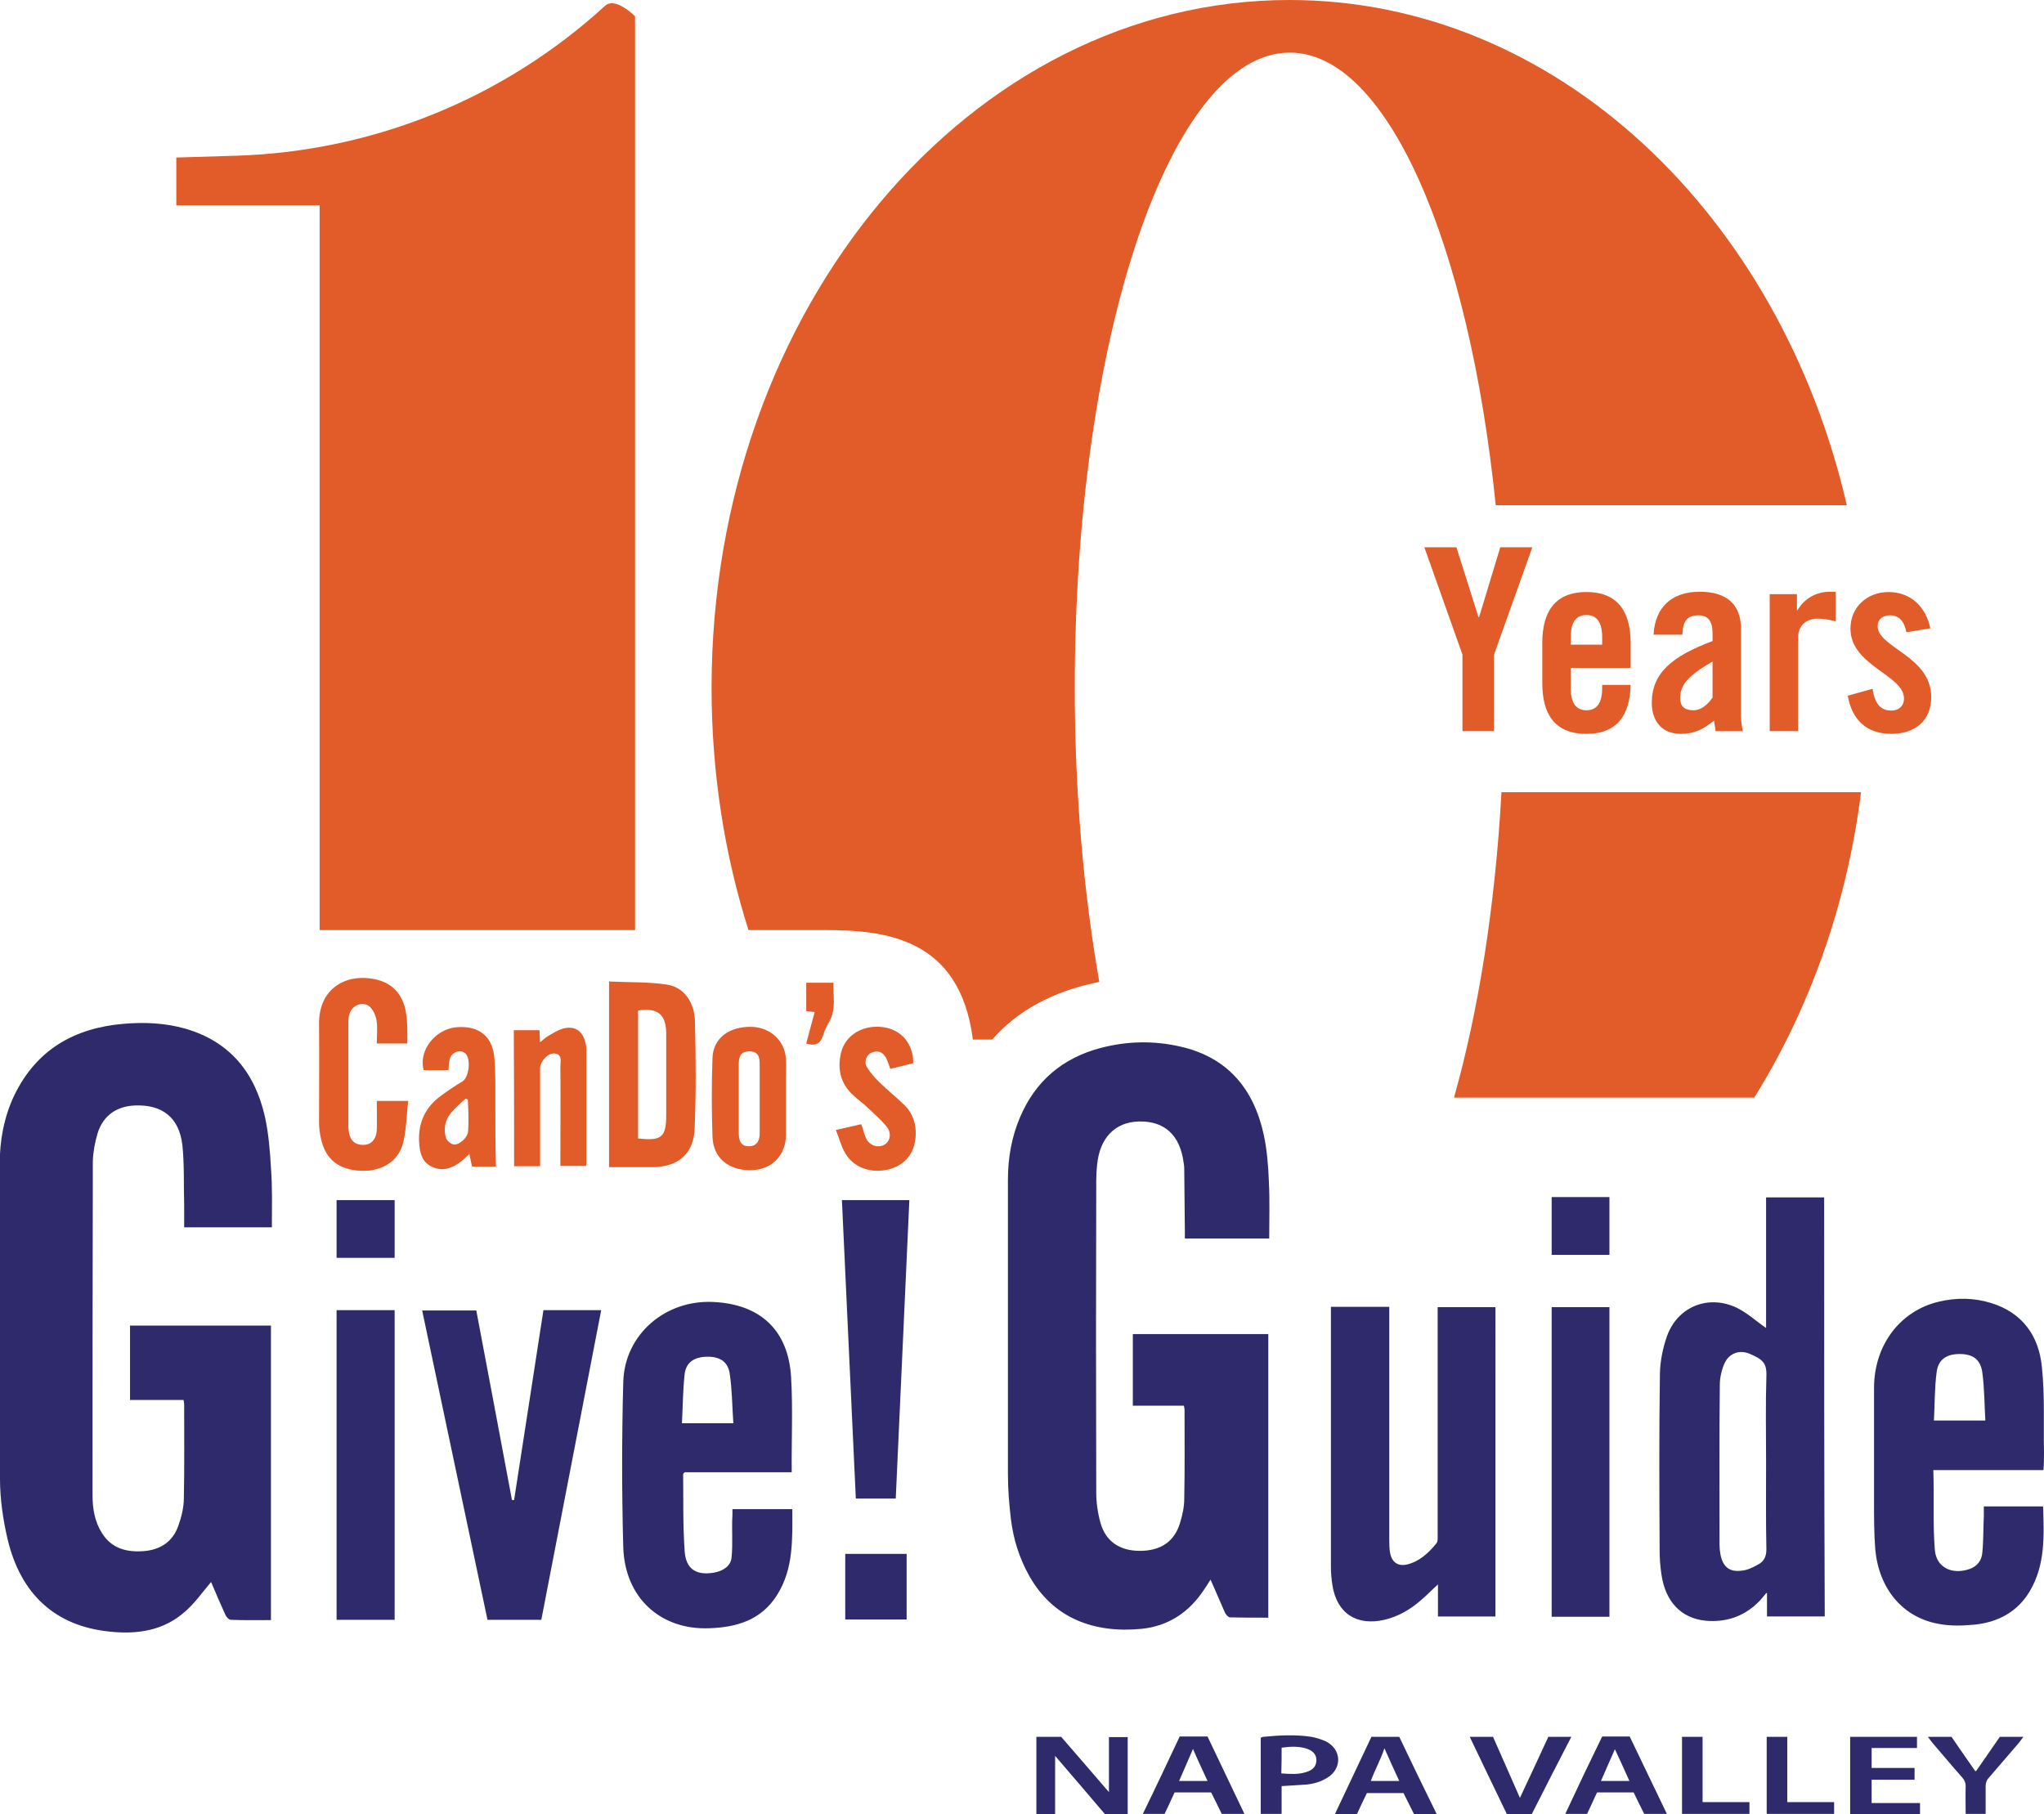 <?xml version="1.0" encoding="utf-8"?>
<!-- Generator: Adobe Illustrator 26.3.1, SVG Export Plug-In . SVG Version: 6.00 Build 0)  -->
<svg version="1.1" id="Layer_1" xmlns="http://www.w3.org/2000/svg" xmlns:xlink="http://www.w3.org/1999/xlink" x="0px" y="0px"
	 viewBox="0 0 675.9 600" style="enable-background:new 0 0 675.9 600;" xml:space="preserve">
<style type="text/css">
	.st0{fill:#2E2A6C;}
	.st1{fill:#E15C28;}
</style>
<g>
	<g>
		<g>
			<path class="st0" d="M89.9,405.9c-9.8,0-19.2,0-29,0c0-2.4,0-4.8,0-7.2c-0.2-6.7,0.1-13.5-0.6-20.1c-1.1-9-6.6-13.3-15.5-13
				c-6.1,0.2-10.6,3.2-12.5,9.1c-0.9,3-1.5,6.2-1.6,9.2c-0.1,36.9-0.1,73.7-0.1,110.6c0,4.4,0.7,8.7,3.1,12.5
				c3.2,5.1,8.1,6.4,13.7,6c5.5-0.4,9.6-3,11.5-8.2c1.1-3,1.9-6.3,1.9-9.4c0.2-10.3,0.1-20.6,0.1-30.9c0-0.4-0.1-0.8-0.2-1.5
				c-5.9,0-11.8,0-17.7,0c0-8.3,0-16.4,0-24.6c15.6,0,31,0,46.6,0c0,32.4,0,64.8,0,97.4c-4.5,0-8.9,0.1-13.3-0.1
				c-0.6,0-1.4-0.9-1.7-1.5c-1.7-3.7-3.3-7.5-4.8-11c-2.8,3.3-5.3,6.9-8.5,9.7c-7.1,6.4-15.9,7.7-25.1,6.7
				c-17.7-1.8-29.3-12.1-33.7-30.6c-1.5-6.5-2.5-13.3-2.5-19.9c-0.2-34.7-0.1-69.3-0.1-104c0-7.9,1.4-15.6,4.8-22.8
				c7.3-15.1,19.8-22.3,36.1-23.7c6.9-0.6,13.8-0.3,20.5,1.6c14.8,4.3,23,14.6,26.3,29.1c1.2,5.5,1.7,11.3,2,16.9
				C90.1,392.7,89.9,399.2,89.9,405.9z M391.7,466.3c0,9.8,0.1,19.6-0.1,29.4c0,2.7-0.6,5.4-1.4,8c-1.9,6.2-6.4,9.2-13.3,9.2
				c-6.6,0-11.3-3.1-13-9.3c-0.9-3.2-1.4-6.7-1.4-10c-0.1-34.4-0.1-68.8,0-103.2c0-1.8,0.1-3.6,0.3-5.3c0.9-8.8,5.9-14,13.8-14.2
				c8.5-0.2,13.6,4.5,14.8,13.6c0.1,0.6,0.2,1.2,0.2,1.8c0.1,6.9,0.1,13.8,0.2,20.7c0,0.9,0,1.8,0,2.6c9.5,0,18.6,0,27.9,0
				c0-6.3,0.2-12.5-0.1-18.6c-0.2-5.2-0.6-10.6-1.7-15.7c-3.3-15.2-12-25.7-27.7-29.2c-8.8-2-17.6-1.8-26.3,0.5
				c-12.5,3.3-21.5,10.9-26.6,22.9c-2.8,6.6-4,13.5-4,20.7c0,32.4,0,64.9,0,97.3c0,5,0.4,10,1,15c0.8,6.5,2.7,12.6,5.9,18.4
				c7.9,14.3,21.5,19.3,37.2,17.8c9-0.9,15.8-5.5,20.7-12.9c0.7-1,1.4-2.1,2.2-3.4c1.7,3.9,3.2,7.4,4.8,11c0.3,0.6,1.1,1.5,1.6,1.5
				c4.2,0.1,8.5,0.1,12.7,0.1c0-31.5,0-62.7,0-93.8c-15.1,0-29.9,0-44.8,0c0,8,0,15.8,0,23.7c5.6,0,11.1,0,16.9,0
				C391.6,465.5,391.7,465.9,391.7,466.3z M603.2,396c-6.5,0-12.7,0-19.2,0c0,14.6,0,29.1,0,43.2c-3.2-2.2-6.1-4.9-9.5-6.6
				c-9.4-4.6-19.6-0.6-23.2,9.1c-1.4,3.9-2.3,8.3-2.4,12.4c-0.3,19.6-0.2,39.1-0.1,58.7c0,2.6,0.2,5.3,0.6,7.9
				c1.3,9,6.5,14.5,14.6,15.3c6.6,0.6,12.5-1.3,17.3-6c0.9-0.8,1.6-1.8,2.4-2.7c0.2-0.3,0.4-0.6,0.6-0.4c0,2.3,0,5.4,0,7.7
				c6.5,0,12.7,0,19.1,0C603.2,488.3,603.2,442.1,603.2,396z M584.1,512.4c0,2.4-0.8,4-2.7,5c-1.6,0.9-3.4,1.8-5.1,2
				c-4.3,0.7-6.6-1.1-7.4-5.4c-0.2-1.1-0.3-2.2-0.3-3.3c0-17.6-0.1-35.2,0.1-52.8c0-2.3,0.6-4.8,1.5-6.9c1.5-3.4,4.9-4.7,8.3-3.3
				c4.2,1.8,5.8,2.9,5.6,7.5c-0.3,9.4-0.1,18.7-0.1,28.1C584,493,583.9,502.7,584.1,512.4z M675.9,480.4c-0.2-9.4,0.3-18.9-0.7-28.3
				c-1-10.3-6.4-18-16.9-21.2c-5.6-1.7-11.4-1.8-17.2-0.4c-12.8,3-21.4,14.4-21.4,28.5c0,12.7,0,25.4,0,38.1c0,5.1,0,10.2,0.4,15.3
				c1.2,13,9,22.4,20.7,24.6c3.9,0.8,8.1,0.7,12.2,0.3c7.6-0.8,14-4.1,18.1-10.9c5.3-8.8,4.8-18.5,4.5-28.2c-6.6,0-13,0-19.6,0
				c0,1.1,0,2.1,0,3.1c-0.2,4.1-0.1,8.2-0.5,12.2c-0.2,2.5-1.6,4.5-4.2,5.4c-5.7,2-11-0.4-11.5-6.3c-0.7-8.7-0.2-17.4-0.5-26.4
				c12.4,0,24.3,0,36.4,0C675.9,484.1,675.9,482.2,675.9,480.4z M639.5,469.8c0.3-5.4,0.2-10.8,0.9-16c0.5-4.2,3.3-6,7.6-6
				c4.3,0,6.9,1.7,7.5,6.1c0.7,5.2,0.7,10.5,1,15.9C650.5,469.8,645.3,469.8,639.5,469.8z M261.6,455.5
				c-0.9-15.5-10.1-24.1-25.5-24.9c-16-0.9-29.6,10.7-30,26.5c-0.5,18.2-0.5,36.4,0,54.6c0.5,16.7,12.3,27.4,28.4,26.8
				c9.1-0.3,17.2-2.7,22.4-10.9c5.6-8.8,5.1-18.7,5.1-28.5c-6.8,0-13.2,0-19.8,0c0,0.7,0,1.3,0,1.9c-0.3,4.7,0.2,9.5-0.3,14.2
				c-0.3,2.8-2.9,4.4-5.8,4.9c-5.8,1-9.3-1.1-9.7-7.1c-0.6-8.5-0.4-17-0.5-25.5c0-0.1,0.2-0.3,0.5-0.6c11.7,0,23.6,0,35.4,0
				C261.7,476.3,262.2,465.9,261.6,455.5z M225.5,470.7c0.3-5.5,0.3-10.9,0.9-16.3c0.5-3.9,3.2-5.6,7.3-5.7c4.3-0.1,7,1.6,7.6,5.6
				c0.8,5.3,0.8,10.8,1.2,16.4C236.6,470.7,231.3,470.7,225.5,470.7z M494.5,432.3c-6.4,0-12.6,0-19.1,0c0,1.1,0,2,0,2.9
				c0,24.2,0,48.4,0,72.5c0,0.9,0.1,2.1-0.4,2.7c-2.6,3.2-5.6,6-9.7,7c-3,0.7-5-0.7-5.6-3.7c-0.3-1.5-0.3-3-0.3-4.6
				c0-24.7,0-49.4,0-74.1c0-1,0-1.9,0-2.8c-6.7,0-12.9,0-19.3,0c0,1.1,0,2.1,0,3c0,27.7,0,55.3,0,83c0,2,0.2,4.1,0.5,6.1
				c1.5,9.3,8,13.5,17.2,11.4c4.7-1.1,8.7-3.5,12.2-6.6c1.8-1.5,3.4-3.2,5.5-5.1c0,3.9,0,7.2,0,10.6c6.5,0,12.6,0,19,0
				C494.5,500.5,494.5,466.4,494.5,432.3z M161.2,535.7c6.1,0,11.8,0,17.8,0l19.8-102.4c-6.5,0-12.7,0-19.1,0
				c-3.2,21-6.5,41.9-9.7,62.8c-0.2,0-0.5,0-0.7,0c-3.9-21-7.9-41.9-11.8-62.7c-6.2,0-12,0-17.9,0L161.2,535.7z M111.3,535.7
				c6.5,0,12.8,0,19.2,0c0-34.2,0-68.3,0-102.4c-6.4,0-12.7,0-19.2,0C111.3,467.5,111.3,501.6,111.3,535.7z M513.1,534.7
				c6.5,0,12.8,0,19.1,0c0-34.2,0-68.3,0-102.4c-6.5,0-12.7,0-19.1,0C513.1,466.5,513.1,500.5,513.1,534.7z M300.7,396.9
				c-7.5,0-14.8,0-22.3,0c1.5,33,3.1,65.8,4.6,98.7c4.5,0,8.7,0,13.2,0C297.7,462.5,299.2,429.8,300.7,396.9z M279.5,513.9
				c0,7.4,0,14.5,0,21.7c6.9,0,13.6,0,20.3,0c0-7.3,0-14.4,0-21.7C292.8,513.9,286.1,513.9,279.5,513.9z M111.3,396.9
				c0,6.5,0,12.8,0,19.1c6.5,0,12.9,0,19.2,0c0-6.5,0-12.7,0-19.1C124,396.9,117.7,396.9,111.3,396.9z M513.1,415
				c6.5,0,12.8,0,19.1,0c0-6.4,0-12.7,0-19.1c-6.4,0-12.7,0-19.1,0C513.1,402.4,513.1,408.7,513.1,415z"/>
			<g>
				<path class="st1" d="M105.7,307.6H210V5.4c0,0-6.5-6.6-9.9-3.5c-33.3,30.5-76.5,48.2-122,49.6l-19.8,0.6v15.8h47.4V307.6z"/>
				<g>
					<path class="st1" d="M610.7,167.1C588.5,70.8,514.4,0,426.4,0C320.9,0,235.3,101.9,235.3,227.5c0,28.2,4.3,55.2,12.2,80.1h25.2
						c19.2,0,44.7,2.1,49,36.2h6.4c7.8-8.9,18-14.6,30.3-17.9c1.7-0.4,3.4-0.8,5.1-1.2c-5.1-29.1-8.1-62.2-8.1-97.2
						c0-116.1,31.8-210.1,71.1-210.1c32.2,0,59.3,63.1,68.1,149.7H610.7z"/>
					<path class="st1" d="M496.5,262c-2.1,38.1-7.7,72.7-15.7,101h99.3c18.1-29.1,30.6-63.5,35.3-101H496.5z"/>
				</g>
			</g>
			<path class="st1" d="M494,241.8h-10.4v-25.3l-12.6-35.5h10.6l7.3,23.1h0.2l7-23.1h10.6L494,216.6V241.8z M539.3,220.9h-19.9v6.6
				c0,5.2,1.9,7.4,5.2,7.4s5.2-2.2,5.2-7.4v-1h9.4c-0.2,9.6-4.1,16.2-14.6,16.2c-10.8,0-14.6-6.9-14.6-16.8v-13.3
				c0-9.9,3.9-16.8,14.6-16.8s14.6,6.9,14.6,16.8V220.9z M529.8,213.2v-2.4c0-5.2-1.9-7.4-5.2-7.4s-5.2,2.2-5.2,7.4v2.4H529.8z
				 M546.8,209.8c0.5-9.2,6.3-14.1,15.2-14.1c8.8,0,13.7,4,13.7,12.3v29c0,1.4,0.3,3.3,0.6,4.8h-9c-0.1-1.3-0.4-2.4-0.5-3.5
				c-3.5,2.9-6.5,4.4-11,4.4c-6.4,0-9.6-4.4-9.6-10.2c0-9.9,6.6-15.4,20.1-20.5v-2.7c0-3.8-1.5-5.8-4.6-5.8c-4.3,0-5.2,2.5-5.4,6.4
				H546.8z M566.3,218.8c-8.6,4.9-10.7,8-10.7,12c0,2.9,1.5,4.1,4.4,4.1c2.6,0,4.7-1.9,6.3-4.2V218.8z M585.2,241.8v-45.3h9v5.3h0.2
				c2.3-3.9,6.2-6.1,10.7-6.1h1.9v9.8c-1.7-0.4-3.3-0.9-6.1-0.9c-3.2,0-6.3,2-6.3,6.1v31.1H585.2z M630.4,209.1
				c-0.7-3.6-2.4-5.6-5.4-5.6c-2.4,0-4.1,1.3-4.1,3.6c0,7.1,17.7,9.9,17.7,23.4c0,8.1-5.6,12.2-13.2,12.2c-8.2,0-13-4.7-14.4-12.6
				l8.2-2.3c0.6,3.8,1.9,7.2,6.2,7.2c2.4,0,4.2-1.4,4.2-4c0-7.8-17.7-10.8-17.7-23.1c0-7.2,5.6-12.1,12.6-12.1c7.4,0,12.4,5,13.8,12
				L630.4,209.1z"/>
		</g>
		<path class="st1" d="M229.8,337.7c-0.2-6.5-3.8-11.3-9.4-12.1c-6.2-0.9-12.6-0.7-19-1c0,20.8,0,40.9,0,61.4c5,0,9.8,0,14.5,0
			c8.4-0.1,13.5-4.4,13.8-12.8C230.2,361.4,230.1,349.5,229.8,337.7z M220.3,368.7c0,7.4-1.5,8.7-9.3,7.8c0-14.2,0-28.3,0-42.3
			c6.4-1,9.2,1.2,9.3,7.4C220.3,350.7,220.3,359.7,220.3,368.7z M134.3,335.3c-0.8-5.7-3.9-9.9-9.7-11.3c-10-2.4-19.2,2.8-19.1,14.6
			c0.1,10.8,0,21.6,0,32.4c0,1.9,0.2,3.9,0.7,5.8c1.5,6.7,5.9,10.1,13.2,10.4c6.7,0.3,12.3-3,13.9-9.2c1.1-4.4,1.1-9.2,1.7-13.9
			c-3.8,0-7,0-10.4,0c0,3.2,0.1,6.4,0,9.5c-0.2,3.5-2.1,5.3-5.1,5c-2.8-0.2-4.2-2.2-4.3-5.9c0-11.5,0-23,0-34.5c0-1,0.1-2.1,0.4-3
			c0.9-2.8,4.4-4.2,6.6-2.3c1.2,1,2,2.9,2.3,4.5c0.4,2.5,0.1,5,0.1,7.7c3.5,0,6.6,0,10.1,0C134.7,341.6,134.8,338.4,134.3,335.3z
			 M170,385.7c2.9,0,5.7,0,8.6,0c0-1.1,0-2,0-3c0-9.8,0-19.6,0-29.4c0-2.2,2.5-5,4.6-4.9c2.9,0.2,2.1,2.6,2.1,4.3
			c0.1,10,0,20.1,0,30.1c0,0.9,0,1.8,0,2.8c3,0,5.7,0,8.5,0c0.1-0.6,0.1-1,0.1-1.4c0-12.3,0-24.7,0-37c0-0.8-0.1-1.5-0.3-2.3
			c-0.9-4-3.6-5.8-7.5-4.7c-1.7,0.5-3.2,1.5-4.8,2.4c-0.9,0.5-1.7,1.3-2.7,2.1c-0.1-1.5-0.2-2.7-0.2-4c-2.8,0-5.5,0-8.5,0
			C170,356,170,370.8,170,385.7z M259.9,350.5c-0.2-6.1-5-10.7-11.3-10.9c-7.5-0.2-12.8,3.8-13,10.3c-0.3,8.7-0.3,17.4,0,26
			c0.2,7.1,5.4,11.3,12.9,11.1c6.8-0.2,11.4-4.9,11.4-11.8c0-4,0-8,0-12c0-2.1,0-4.3,0-6.4C259.9,354.8,260,352.6,259.9,350.5z
			 M251.2,374.9c0,2.8-1.3,4.2-3.6,4.2c-2.2,0-3.3-1.3-3.3-4.2c0-7.7,0-15.4,0-23.2c0-2.8,1.1-4,3.5-4c2.4,0,3.4,1.2,3.4,4
			c0,3.8,0,7.6,0,11.5C251.2,367.1,251.2,371,251.2,374.9z M163.8,365.7c0-5.2,0.1-10.4-0.3-15.5c-0.5-7.3-4.9-11-12.3-10.5
			c-7.2,0.5-12.9,7.7-11.1,14.2c2.7,0,5.4,0,8.2,0c0.1-1.2,0.1-2.4,0.4-3.6c0.6-2.4,3.6-3.4,5.2-1.9c1.9,1.8,1.2,7.8-0.9,9.2
			c-2.5,1.5-4.9,3.1-7.2,4.8c-5.2,3.8-7.6,9-7.2,15.4c0.2,3.4,0.9,6.6,4.3,8.1c3.6,1.7,6.8,0.4,9.7-1.9c0.9-0.7,1.7-1.5,2.6-2.4
			c0.3,1.6,0.6,2.9,0.9,4.2c2.9,0,5.6,0,7.9,0C163.8,378.9,163.8,372.3,163.8,365.7z M154.8,374.1c-0.1,2-2.8,4.6-4.7,4.4
			c-1-0.1-2.3-1.2-2.6-2.1c-0.9-2.9-0.4-5.8,1.5-8.2c1.5-1.8,3.3-3.3,5-4.9c0.2,0.1,0.5,0.3,0.7,0.4
			C154.9,367.2,155,370.7,154.8,374.1z M292,339.7c-6.6-0.9-12.5,2.6-13.9,8.5c-1.2,5.1-0.3,9.8,3.6,13.6c1.7,1.7,3.7,3,5.4,4.7
			c2.1,2,4.3,3.9,6.1,6.1c1.7,2.2,1.2,4.9-0.8,6c-2.2,1.2-5,0.2-6.1-2.3c-0.6-1.4-0.9-2.9-1.5-4.5c-1.3,0.3-2.6,0.6-3.9,0.9
			c-1.3,0.3-2.6,0.6-4.5,1c1.1,2.8,1.8,5.5,3.1,7.7c2.9,4.9,8.7,6.8,14.5,5.3c5.3-1.4,8.5-5.3,8.8-11.1c0.2-3.8-0.9-7.3-3.6-10
			c-2.6-2.6-5.5-4.8-8.1-7.4c-1.7-1.6-3.3-3.4-4.5-5.4c-1-1.7,0-4.1,1.7-4.7c2-0.8,3.7-0.2,4.7,1.8c0.6,1.1,0.9,2.3,1.4,3.6
			c2.6-0.6,5.2-1.3,7.6-1.9C302,345.1,298,340.5,292,339.7z M266.6,334.4c1,0.1,1.8,0.2,2.8,0.3c-1,3.6-1.9,7-2.8,10.4
			c3.1,1,4.8,0,5.6-2.8c0.5-1.5,1.2-3,2-4.4c2.4-4.1,1.2-8.6,1.4-12.9c-3.2,0-6,0-9,0C266.6,328.1,266.6,331.2,266.6,334.4z"/>
	</g>
	<path class="st0" d="M342.7,574.4c2.6,0,5.2,0,8.2,0c5.1,5.9,10.5,12.1,15.8,18.3c0-5.9,0-12,0-18.2c2,0,4,0,6.2,0
		c0,8.5,0,16.9,0,25.5c-2.4,0-4.7,0-7.5,0c-5.3-6.2-10.8-12.7-16.5-19.3c0,6.5,0,12.8,0,19.3c-2.1,0-4.1,0-6.2,0
		C342.7,591.4,342.7,583,342.7,574.4z M462.7,574.4c-3.3,0-6.2,0-9.2,0c-4,8.5-8,16.9-12.1,25.6c2.6,0,4.9,0,7.3,0
		c1.1-2.4,2.2-4.8,3.3-7c4.2,0,8.1,0,12.1,0c1.2,2.4,2.4,4.8,3.5,7c2.5,0,4.8,0,7.5,0C470.8,591.3,466.7,582.8,462.7,574.4z
		 M462.7,589c-3.1,0-6.1,0-9.4,0c1.3-3.6,3.2-6.9,4.5-10.8C459.5,582.1,461.1,585.5,462.7,589z M517.6,599.9c2.5,0,4.7,0,7.2,0
		c1.1-2.3,2.2-4.7,3.3-7.1c4.1,0,8,0,12.1,0c1.2,2.4,2.3,4.8,3.5,7.1c2.5,0,4.8,0,7.5,0c-4.2-8.8-8.3-17.2-12.3-25.6
		c-3.2,0-6.1,0-9.1,0C525.6,582.9,521.6,591.3,517.6,599.9z M534,578.5c1.7,3.6,3.2,6.9,4.8,10.5c-3.3,0-6.3,0-9.4,0
		C530.9,585.6,532.4,582.2,534,578.5z M399.3,574.3c-3.2,0-6.1,0-9.2,0c-4,8.5-8,17-12.2,25.6c2.6,0,4.8,0,7.2,0
		c1.1-2.3,2.2-4.7,3.3-7.1c4.1,0,8,0,12.1,0c1.2,2.4,2.4,4.8,3.5,7.1c2.5,0,4.7,0,7.5,0C407.4,591.2,403.3,582.8,399.3,574.3z
		 M399.3,589c-3.2,0-6.2,0-9.4,0c1.5-3.5,3-6.8,4.6-10.6C396.1,582.2,397.7,585.5,399.3,589z M634.9,600c0-1.2,0-2.3,0-3.7
		c-5.4,0-10.6,0-16,0c0-2.7,0-5.1,0-7.7c4.8,0,9.4,0,14.2,0c0-1.4,0-2.5,0-3.9c-4.8,0-9.5,0-14.2,0c0-2.3,0-4.3,0-6.6
		c5.1,0,10.1,0,15,0c0-1.4,0-2.5,0-3.7c-7.4,0-14.7,0-22.1,0c0,8.6,0,17,0,25.6C619.6,600,627.2,600,634.9,600z M431.8,590.2
		c2.5-0.2,4.9-0.9,7-2.2c5.1-3,4.9-9.5-0.4-12.1c-1.5-0.7-3.2-1.2-4.8-1.5c-5.3-0.8-10.6-0.5-15.8,0c-0.3,0-0.6,0.2-0.9,0.3
		c0,8.4,0,16.8,0,25.2c2.3,0,4.5,0,6.9,0c0-3.2,0-6.2,0-9.2C426.7,590.5,429.3,590.4,431.8,590.2z M423.8,578
		c2.8-0.4,5.4-0.5,7.9,0.2c2.4,0.7,3.6,2,3.6,3.9c0,2-1.1,3.3-3.5,4c-2.6,0.8-5.2,0.6-8.1,0.4C423.8,583.5,423.8,580.8,423.8,578z
		 M502.6,594.6c-3-6.9-6-13.6-8.9-20.2c-2.6,0-5,0-7.7,0c4.2,8.7,8.2,17.2,12.3,25.6c2.8,0,5.4,0,8.2,0c4.3-8.5,8.6-16.9,13.1-25.6
		c-2.7,0-5,0-7.6,0C508.9,581.1,505.8,587.8,502.6,594.6z M584.2,599.9c7.5,0,14.9,0,22.3,0c0-1.3,0-2.5,0-3.9c-5.2,0-10.2,0-15.5,0
		c0-7.4,0-14.4,0-21.6c-2.4,0-4.6,0-6.8,0C584.2,583,584.2,591.4,584.2,599.9z M556.2,599.9c7.5,0,14.9,0,22.3,0c0-1.3,0-2.5,0-3.9
		c-5.2,0-10.2,0-15.5,0c0-7.4,0-14.4,0-21.6c-2.4,0-4.6,0-6.8,0C556.2,583,556.2,591.4,556.2,599.9z M661.3,574.4
		c-2.6,3.8-5.2,7.5-7.9,11.4c0-0.1-0.1-0.1-0.1-0.2c0,0.1-0.1,0.1-0.1,0.2c-2.7-3.9-5.3-7.6-7.9-11.4c-2.5,0-4.9,0-7.8,0
		c0.6,0.8,1.1,1.5,1.6,2.1c3.3,3.8,6.5,7.7,9.8,11.4c0.8,0.9,1.1,1.8,1.1,2.9c-0.1,3,0,6,0,9.1c1.1,0,2.2,0,3.3,0c1.1,0,2.2,0,3.3,0
		c0-3.1,0-6.1,0-9.1c0-1.1,0.3-2.1,1.1-2.9c3.3-3.8,6.5-7.6,9.8-11.4c0.5-0.6,0.9-1.2,1.6-2.1C666.2,574.4,663.8,574.4,661.3,574.4z
		"/>
</g>
</svg>

